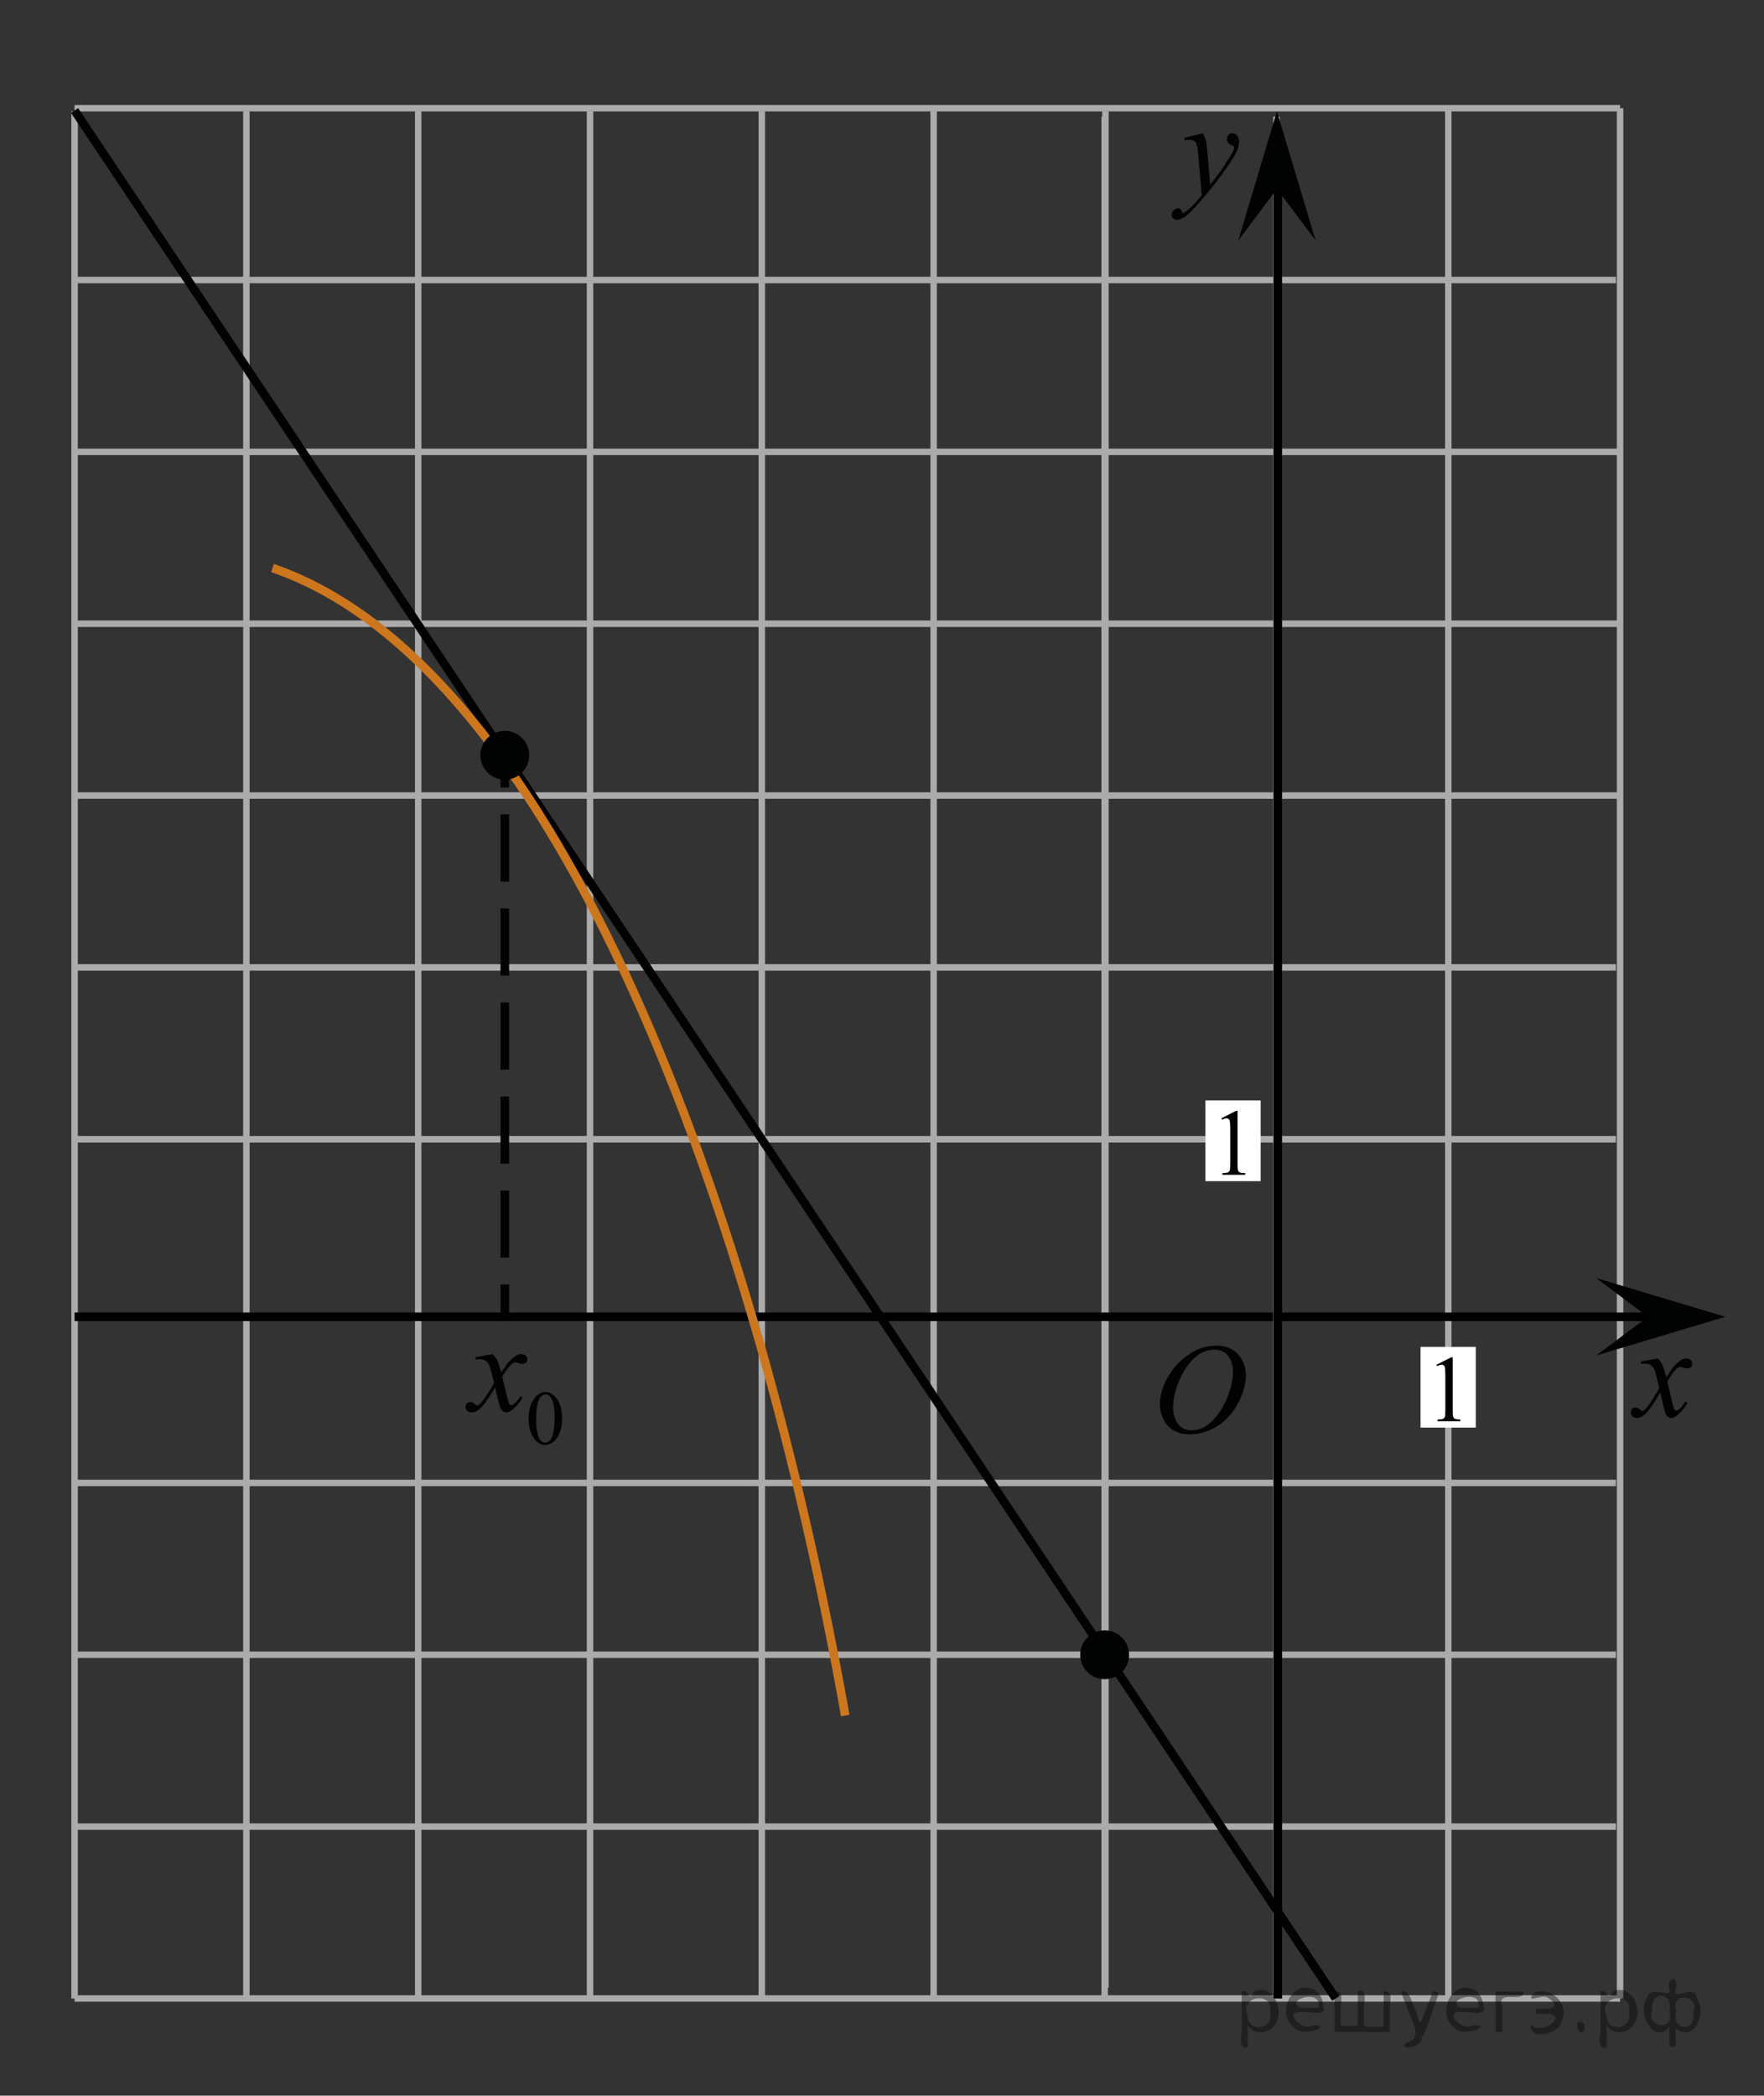 <?xml version="1.0" encoding="utf-8"?>
<!-- Generator: Adobe Illustrator 16.0.0, SVG Export Plug-In . SVG Version: 6.00 Build 0)  -->
<!DOCTYPE svg PUBLIC "-//W3C//DTD SVG 1.1//EN" "http://www.w3.org/Graphics/SVG/1.1/DTD/svg11.dtd">
<svg version="1.1" id="Слой_1" xmlns="http://www.w3.org/2000/svg" xmlns:xlink="http://www.w3.org/1999/xlink" x="0px" y="0px"
	 width="205px" height="243.5px" viewBox="0 0 205 243.5" enable-background="new 0 0 205 243.5" xml:space="preserve">
<rect x="0" y="0" width="205" height="243.5" fill="#333333" stroke="none"/>
<line fill="none" stroke="#ADAAAA" stroke-width="0.75" stroke-miterlimit="10" x1="168.311" y1="232.206" x2="168.311" y2="12.5"/>
<rect x="165.087" y="156.5" fill="#FFFFFF" width="6.416" height="9.377"/>
<line fill="none" stroke="#ADAAAA" stroke-width="0.75" stroke-miterlimit="10" x1="8.667" y1="32.538" x2="187.799" y2="32.538"/>
<line fill="none" stroke="#ADAAAA" stroke-width="0.75" stroke-miterlimit="10" x1="8.667" y1="52.505" x2="188.566" y2="52.505"/>
<line fill="none" stroke="#ADAAAA" stroke-width="0.75" stroke-miterlimit="10" x1="8.667" y1="72.473" x2="188.566" y2="72.473"/>
<line fill="none" stroke="#ADAAAA" stroke-width="0.75" stroke-miterlimit="10" x1="8.667" y1="92.438" x2="188.566" y2="92.438"/>
<line fill="none" stroke="#ADAAAA" stroke-width="0.75" stroke-miterlimit="10" x1="8.667" y1="112.404" x2="187.793" y2="112.404"/>
<line fill="none" stroke="#ADAAAA" stroke-width="0.75" stroke-miterlimit="10" x1="8.667" y1="132.372" x2="187.793" y2="132.372"/>
<line fill="none" stroke="#ADAAAA" stroke-width="0.75" stroke-miterlimit="10" x1="8.667" y1="172.306" x2="187.799" y2="172.306"/>
<line fill="none" stroke="#ADAAAA" stroke-width="0.75" stroke-miterlimit="10" x1="8.667" y1="192.272" x2="187.799" y2="192.272"/>
<line fill="none" stroke="#ADAAAA" stroke-width="0.75" stroke-miterlimit="10" x1="8.667" y1="212.237" x2="187.799" y2="212.237"/>
<line fill="none" stroke="#ADAAAA" stroke-width="0.75" stroke-miterlimit="10" x1="8.667" y1="232.206" x2="188.275" y2="232.206"/>
<line fill="none" stroke="#ADAAAA" stroke-width="0.75" stroke-miterlimit="10" x1="8.667" y1="232.206" x2="8.667" y2="12.943"/>
<line fill="none" stroke="#ADAAAA" stroke-width="0.75" stroke-miterlimit="10" x1="28.633" y1="232.206" x2="28.633" y2="12.943"/>
<line fill="none" stroke="#ADAAAA" stroke-width="0.75" stroke-miterlimit="10" x1="48.601" y1="232.206" x2="48.601" y2="12.943"/>
<line fill="none" stroke="#ADAAAA" stroke-width="0.75" stroke-miterlimit="10" x1="68.566" y1="232.206" x2="68.566" y2="12.943"/>
<line fill="none" stroke="#ADAAAA" stroke-width="0.75" stroke-miterlimit="10" x1="88.532" y1="232.206" x2="88.532" y2="12.943"/>
<line fill="none" stroke="#ADAAAA" stroke-width="0.75" stroke-miterlimit="10" x1="108.5" y1="232.206" x2="108.5" y2="12.943"/>
<line fill="none" stroke="#ADAAAA" stroke-width="0.75" stroke-miterlimit="10" x1="128.467" y1="230.963" x2="128.467" y2="12.943"/>
<line fill="none" stroke="#ADAAAA" stroke-width="0.75" stroke-miterlimit="10" x1="128.375" y1="232.206" x2="128.375" y2="13.552"/>
<line fill="none" stroke="#ADAAAA" stroke-width="0.75" stroke-miterlimit="10" x1="188.275" y1="232.206" x2="188.275" y2="12.571"/>
<line fill="none" stroke="#ADAAAA" stroke-width="0.75" stroke-miterlimit="10" x1="8.667" y1="12.571" x2="188.275" y2="12.571"/>
<line fill="none" stroke="#000000" stroke-miterlimit="10" x1="8.667" y1="153" x2="193" y2="153"/>
<polygon fill="#010202" points="191.498,153 185.497,148.5 200.503,153 185.497,157.5 "/>
<g>
	<g>
		<g>
			<g>
				<g>
					<g>
						<g>
							<g>
								<g>
									<g>
										<g>
											<g>
												<g>
													<g>
														<g>
															<g>
																<g>
																	<g>
																		<g>
																			<g>
																				<g>
																					<g>
																						<defs>
																							<rect id="SVGID_1_" x="186.823" y="154.878" width="12.354" height="13.869"/>
																						</defs>
																						<clipPath id="SVGID_2_">
																							<use xlink:href="#SVGID_1_"  overflow="visible"/>
																						</clipPath>
																						<g clip-path="url(#SVGID_2_)">
																							<g enable-background="new    ">
																								<path fill="#010202" d="M192.667,157.846c0.24,0.258,0.423,0.517,0.546,0.774
																									c0.088,0.179,0.233,0.648,0.435,1.408l0.649-0.983c0.173-0.238,0.382-0.466,0.627-0.682
																									c0.246-0.216,0.463-0.364,0.649-0.443c0.118-0.05,0.249-0.074,0.392-0.074c0.211,0,0.38,0.057,0.505,0.171
																									c0.126,0.114,0.188,0.253,0.188,0.417c0,0.189-0.037,0.318-0.111,0.388
																									c-0.138,0.124-0.295,0.187-0.472,0.187c-0.104,0-0.214-0.022-0.332-0.067
																									c-0.231-0.079-0.386-0.119-0.465-0.119c-0.118,0-0.258,0.069-0.421,0.209
																									c-0.305,0.258-0.669,0.757-1.092,1.497l0.605,2.563c0.093,0.393,0.172,0.627,0.236,0.704
																									c0.063,0.077,0.127,0.115,0.191,0.115c0.104,0,0.224-0.058,0.361-0.172
																									c0.271-0.228,0.502-0.526,0.693-0.894l0.259,0.134c-0.311,0.586-0.704,1.073-1.181,1.46
																									c-0.271,0.219-0.499,0.328-0.687,0.328c-0.275,0-0.494-0.156-0.656-0.469
																									c-0.104-0.194-0.317-1.028-0.642-2.503c-0.768,1.346-1.383,2.212-1.845,2.6
																									c-0.3,0.248-0.59,0.372-0.87,0.372c-0.197,0-0.377-0.072-0.539-0.216c-0.118-0.109-0.177-0.256-0.177-0.439
																									c0-0.164,0.054-0.301,0.162-0.41s0.241-0.164,0.398-0.164s0.324,0.08,0.502,0.239
																									c0.128,0.114,0.226,0.171,0.295,0.171c0.059,0,0.135-0.04,0.229-0.119c0.231-0.188,0.546-0.596,0.944-1.222
																									s0.659-1.077,0.782-1.355c-0.305-1.207-0.47-1.845-0.494-1.915c-0.113-0.322-0.261-0.551-0.443-0.685
																									c-0.182-0.135-0.449-0.201-0.804-0.201c-0.113,0-0.243,0.005-0.391,0.015v-0.269L192.667,157.846z"/>
																							</g>
																						</g>
																					</g>
																				</g>
																			</g>
																		</g>
																	</g>
																</g>
															</g>
														</g>
													</g>
												</g>
											</g>
										</g>
									</g>
								</g>
							</g>
						</g>
					</g>
				</g>
			</g>
		</g>
	</g>
</g>
<line fill="none" stroke="#ADAAAA" stroke-width="0.75" stroke-miterlimit="10" x1="148.342" y1="231.573" x2="148.342" y2="13.552"/>
<line fill="none" stroke="#000000" stroke-miterlimit="10" x1="148.5" y1="232.206" x2="148.5" y2="21.388"/>
<line fill="none" stroke="#010202" stroke-miterlimit="10" x1="155.236" y1="232.206" x2="8.667" y2="12.842"/>
<polygon fill="#010202" points="148.396,21.945 143.896,27.951 148.396,12.938 152.896,27.951 "/>
<g>
	<g>
		<g>
			<g>
				<g>
					<g>
						<g>
							<g>
								<g>
									<g>
										<g>
											<g>
												<g>
													<g>
														<g>
															<g>
																<g>
																	<g>
																		<g>
																			<g>
																				<g>
																					<g>
																						<defs>
																							<rect id="SVGID_3_" x="133.456" y="12.5" width="13.743" height="16.697"/>
																						</defs>
																						<clipPath id="SVGID_4_">
																							<use xlink:href="#SVGID_3_"  overflow="visible"/>
																						</clipPath>
																						<g clip-path="url(#SVGID_4_)">
																							<g enable-background="new    ">
																								<path fill="#010202" d="M139.783,15.484c0.167,0.289,0.283,0.56,0.347,0.811
																									c0.064,0.252,0.128,0.746,0.192,1.483l0.324,3.678c0.296-0.359,0.724-0.927,1.285-1.704
																									c0.271-0.379,0.605-0.895,1.004-1.547c0.241-0.399,0.389-0.678,0.442-0.838
																									c0.03-0.079,0.045-0.161,0.045-0.246c0-0.055-0.018-0.1-0.052-0.135c-0.035-0.035-0.125-0.076-0.27-0.123
																									c-0.146-0.048-0.266-0.135-0.361-0.262c-0.097-0.127-0.145-0.272-0.145-0.438
																									c0-0.204,0.06-0.368,0.178-0.493c0.117-0.124,0.266-0.187,0.442-0.187c0.217,0,0.401,0.091,0.554,0.272
																									s0.229,0.433,0.229,0.751c0,0.394-0.133,0.844-0.398,1.35s-0.777,1.281-1.535,2.328
																									c-0.758,1.046-1.676,2.187-2.754,3.423c-0.743,0.852-1.294,1.389-1.653,1.61s-0.667,0.333-0.923,0.333
																									c-0.152,0-0.286-0.059-0.402-0.176c-0.115-0.117-0.173-0.253-0.173-0.407c0-0.194,0.08-0.371,0.239-0.531
																									c0.16-0.159,0.334-0.239,0.521-0.239c0.099,0,0.18,0.022,0.244,0.067c0.039,0.025,0.082,0.097,0.129,0.213
																									c0.047,0.117,0.09,0.196,0.129,0.236c0.024,0.024,0.055,0.037,0.089,0.037c0.029,0,0.081-0.025,0.155-0.075
																									c0.271-0.169,0.585-0.438,0.944-0.807c0.473-0.488,0.822-0.887,1.049-1.196l-0.414-4.738
																									c-0.068-0.782-0.172-1.258-0.31-1.428c-0.138-0.169-0.369-0.254-0.694-0.254
																									c-0.104,0-0.288,0.015-0.554,0.045l-0.066-0.276L139.783,15.484z"/>
																							</g>
																						</g>
																					</g>
																				</g>
																			</g>
																		</g>
																	</g>
																</g>
															</g>
														</g>
													</g>
												</g>
											</g>
										</g>
									</g>
								</g>
							</g>
						</g>
					</g>
				</g>
			</g>
		</g>
	</g>
</g>
<g>
	<g>
		<defs>
			<rect id="SVGID_5_" x="164.777" y="154.878" width="6.726" height="12"/>
		</defs>
		<clipPath id="SVGID_6_">
			<use xlink:href="#SVGID_5_"  overflow="visible"/>
		</clipPath>
		<g clip-path="url(#SVGID_6_)">
		</g>
	</g>
	<g>
		<defs>
			<polygon id="SVGID_7_" points="165.087,167.138 171.844,167.138 171.844,155.138 165.087,155.138 165.087,167.138 			"/>
		</defs>
		<clipPath id="SVGID_8_">
			<use xlink:href="#SVGID_7_"  overflow="visible"/>
		</clipPath>
		<g clip-path="url(#SVGID_8_)">
			<path fill="#010202" d="M166.94,158.57l1.711-0.865h0.171v6.15c0,0.408,0.017,0.662,0.05,0.763c0.032,0.1,0.101,0.177,0.204,0.23
				c0.104,0.054,0.314,0.084,0.633,0.092v0.198h-2.644v-0.198c0.332-0.008,0.546-0.037,0.643-0.089s0.165-0.122,0.202-0.21
				c0.038-0.088,0.057-0.35,0.057-0.786v-3.932c0-0.53-0.017-0.87-0.052-1.021c-0.024-0.115-0.068-0.199-0.132-0.252
				s-0.141-0.081-0.23-0.081c-0.128,0-0.306,0.056-0.534,0.167L166.94,158.57z"/>
		</g>
	</g>
</g>
<rect x="140.087" y="127.864" fill="#FFFFFF" width="6.416" height="9.377"/>
<g>
	<g>
		<defs>
			<rect id="SVGID_9_" x="139.777" y="126.242" width="6.726" height="12"/>
		</defs>
		<clipPath id="SVGID_10_">
			<use xlink:href="#SVGID_9_"  overflow="visible"/>
		</clipPath>
		<g clip-path="url(#SVGID_10_)">
		</g>
	</g>
	<g>
		<defs>
			<polygon id="SVGID_11_" points="140.087,138.502 146.844,138.502 146.844,126.502 140.087,126.502 140.087,138.502 			"/>
		</defs>
		<clipPath id="SVGID_12_">
			<use xlink:href="#SVGID_11_"  overflow="visible"/>
		</clipPath>
		<g clip-path="url(#SVGID_12_)">
			<path fill="#010202" d="M141.94,129.935l1.711-0.865h0.171v6.15c0,0.408,0.017,0.662,0.05,0.763
				c0.032,0.1,0.101,0.177,0.204,0.23c0.104,0.054,0.314,0.084,0.633,0.092v0.198h-2.644v-0.198
				c0.332-0.008,0.546-0.037,0.643-0.089s0.165-0.122,0.202-0.21c0.038-0.088,0.057-0.35,0.057-0.786v-3.932
				c0-0.53-0.017-0.87-0.052-1.021c-0.024-0.115-0.068-0.199-0.132-0.252s-0.141-0.081-0.23-0.081c-0.128,0-0.306,0.056-0.534,0.167
				L141.94,129.935z"/>
		</g>
	</g>
</g>
<g>
	<g>
		<defs>
			<rect id="SVGID_13_" x="131.793" y="153.166" width="16.575" height="17.555"/>
		</defs>
		<clipPath id="SVGID_14_">
			<use xlink:href="#SVGID_13_"  overflow="visible"/>
		</clipPath>
		<g clip-path="url(#SVGID_14_)">
		</g>
	</g>
	<g>
		<defs>
			<polygon id="SVGID_15_" points="131.806,170.499 148.382,170.499 148.382,152.904 131.806,152.904 131.806,170.499 			"/>
		</defs>
		<clipPath id="SVGID_16_">
			<use xlink:href="#SVGID_15_"  overflow="visible"/>
		</clipPath>
		<g clip-path="url(#SVGID_16_)">
			<path fill="#010202" d="M141.371,156.354c0.667,0,1.259,0.143,1.773,0.426c0.515,0.283,0.917,0.702,1.209,1.258
				c0.292,0.555,0.438,1.13,0.438,1.727c0,1.057-0.313,2.165-0.938,3.325c-0.625,1.161-1.443,2.047-2.452,2.657
				c-1.009,0.61-2.053,0.916-3.131,0.916c-0.777,0-1.426-0.168-1.948-0.505s-0.908-0.782-1.157-1.334
				c-0.25-0.553-0.375-1.088-0.375-1.606c0-0.921,0.226-1.831,0.679-2.73c0.453-0.898,0.993-1.649,1.621-2.253
				c0.628-0.604,1.298-1.067,2.011-1.393C139.813,156.518,140.569,156.354,141.371,156.354z M141.118,156.82
				c-0.495,0-0.978,0.12-1.45,0.359c-0.473,0.24-0.941,0.633-1.406,1.178c-0.465,0.546-0.883,1.259-1.254,2.141
				c-0.455,1.086-0.683,2.111-0.683,3.075c0,0.688,0.181,1.298,0.542,1.828c0.361,0.531,0.915,0.797,1.662,0.797
				c0.45,0,0.891-0.109,1.324-0.327c0.433-0.219,0.884-0.592,1.354-1.12c0.588-0.664,1.083-1.511,1.483-2.54
				c0.401-1.03,0.601-1.991,0.601-2.883c0-0.659-0.181-1.242-0.542-1.748C142.39,157.073,141.845,156.82,141.118,156.82z"/>
		</g>
	</g>
</g>
<circle fill="#010202" stroke="#010202" stroke-miterlimit="10" cx="128.376" cy="192.272" r="2.339"/>
<g>
	<g>
		<line fill="none" stroke="#010202" stroke-miterlimit="10" x1="58.666" y1="87.761" x2="58.666" y2="91.511"/>
		
			<line fill="none" stroke="#010202" stroke-miterlimit="10" stroke-dasharray="7.803,3.121" x1="58.666" y1="94.632" x2="58.666" y2="147.689"/>
		<line fill="none" stroke="#010202" stroke-miterlimit="10" x1="58.666" y1="149.25" x2="58.666" y2="153"/>
	</g>
</g>
<g>
	<g>
		<defs>
			<rect id="SVGID_17_" x="51.372" y="149.193" width="16.575" height="21.693"/>
		</defs>
		<clipPath id="SVGID_18_">
			<use xlink:href="#SVGID_17_"  overflow="visible"/>
		</clipPath>
		<g clip-path="url(#SVGID_18_)">
		</g>
	</g>
	<g>
		<defs>
			<polygon id="SVGID_19_" points="51.386,170.735 67.961,170.735 67.961,149 51.386,149 51.386,170.735 			"/>
		</defs>
		<clipPath id="SVGID_20_">
			<use xlink:href="#SVGID_19_"  overflow="visible"/>
		</clipPath>
		<g clip-path="url(#SVGID_20_)">
			<path fill="#010202" d="M61.426,164.861c0-0.677,0.104-1.259,0.312-1.747c0.207-0.488,0.483-0.853,0.827-1.092
				c0.267-0.189,0.543-0.284,0.827-0.284c0.463,0,0.878,0.232,1.245,0.695c0.46,0.575,0.689,1.354,0.689,2.336
				c0,0.688-0.101,1.272-0.303,1.754c-0.201,0.481-0.458,0.83-0.771,1.048c-0.313,0.217-0.614,0.325-0.904,0.325
				c-0.575,0-1.055-0.334-1.437-1.001C61.588,166.332,61.426,165.654,61.426,164.861z M62.298,164.971
				c0,0.816,0.103,1.482,0.307,1.999c0.169,0.435,0.421,0.651,0.756,0.651c0.16,0,0.326-0.07,0.498-0.212s0.303-0.379,0.392-0.711
				c0.137-0.501,0.204-1.208,0.204-2.121c0-0.677-0.07-1.24-0.213-1.692c-0.106-0.336-0.245-0.573-0.414-0.713
				c-0.121-0.097-0.268-0.145-0.439-0.145c-0.202,0-0.382,0.089-0.538,0.267c-0.214,0.242-0.359,0.623-0.437,1.142
				C62.336,163.955,62.298,164.467,62.298,164.971z"/>
		</g>
		<g clip-path="url(#SVGID_20_)">
			<path fill="#010202" d="M57.262,157.34c0.242,0.253,0.426,0.506,0.549,0.759c0.09,0.175,0.235,0.635,0.438,1.379l0.652-0.963
				c0.173-0.233,0.384-0.456,0.631-0.668c0.247-0.211,0.465-0.355,0.652-0.434c0.119-0.049,0.25-0.073,0.394-0.073
				c0.213,0,0.382,0.056,0.509,0.168c0.126,0.112,0.188,0.248,0.188,0.408c0,0.186-0.037,0.312-0.111,0.38
				c-0.139,0.121-0.297,0.183-0.475,0.183c-0.104,0-0.215-0.022-0.334-0.066c-0.232-0.077-0.388-0.116-0.467-0.116
				c-0.119,0-0.26,0.068-0.423,0.204c-0.308,0.253-0.673,0.742-1.099,1.467l0.608,2.51c0.094,0.385,0.173,0.614,0.237,0.689
				s0.129,0.113,0.193,0.113c0.104,0,0.225-0.056,0.363-0.168c0.272-0.224,0.505-0.516,0.697-0.876l0.26,0.132
				c-0.312,0.574-0.707,1.051-1.187,1.43c-0.272,0.214-0.503,0.321-0.69,0.321c-0.277,0-0.497-0.153-0.66-0.46
				c-0.104-0.189-0.319-1.007-0.646-2.451c-0.771,1.318-1.39,2.167-1.854,2.546c-0.302,0.244-0.594,0.365-0.876,0.365
				c-0.197,0-0.378-0.07-0.541-0.212c-0.119-0.106-0.179-0.25-0.179-0.43c0-0.161,0.055-0.295,0.163-0.401
				c0.109-0.107,0.243-0.161,0.401-0.161s0.326,0.078,0.504,0.233c0.129,0.112,0.228,0.168,0.297,0.168
				c0.06,0,0.136-0.039,0.23-0.116c0.232-0.186,0.549-0.584,0.949-1.197c0.4-0.612,0.663-1.055,0.786-1.327
				c-0.307-1.183-0.472-1.808-0.497-1.876c-0.113-0.315-0.262-0.539-0.444-0.671c-0.184-0.131-0.453-0.197-0.81-0.197
				c-0.113,0-0.244,0.005-0.393,0.015v-0.263L57.262,157.34z"/>
		</g>
	</g>
</g>
<path fill="none" stroke="#CC761E" stroke-miterlimit="10" d="M98.23,199.333C87.841,140.938,64.949,77.403,31.667,66"/>
<circle fill="#010202" stroke="#010202" stroke-miterlimit="10" cx="58.666" cy="87.76" r="2.339"/>
<g>
</g>
<g>
</g>
<g>
</g>
<g>
</g>
<g>
</g>
<g>
</g>
<g style="stroke:none;fill:#000;fill-opacity:0.4" > <path d="m 145.0,235.4 c 0,0.8 0,1.6 0,2.5 -1.3,0.2 -0.6,-1.5 -0.7,-2.3 0,-1.4 0,-2.8 0,-4.2 0.8,-0.4 0.8,1.3 1.4,0.0 2.2,-1.0 3.7,2.2 2.4,3.9 -0.6,1.0 -2.4,1.2 -3.1,0.0 z m 2.6,-1.6 c 0.5,-2.5 -3.7,-1.9 -2.6,0.4 0.0,2.1 3.1,1.6 2.6,-0.4 z" /> <path d="m 153.9,233.5 c -0.4,0.8 -1.9,0.1 -2.8,0.3 -2.0,-0.1 0.3,2.4 1.5,1.5 2.5,0.0 -1.4,1.6 -2.3,0.2 -1.9,-1.5 -0.3,-5.3 2.1,-4.4 0.9,0.2 1.4,1.2 1.4,2.2 z m -0.7,-0.2 c 0.6,-2.3 -4.0,-1.0 -2.1,0.0 0.7,0 1.4,-0.0 2.1,-0.0 z" /> <path d="m 158.8,235.5 c 0.6,0 1.3,0 2.0,0 0,-1.3 0,-2.7 0,-4.1 1.3,-0.2 0.6,1.5 0.7,2.3 0,0.8 0,1.6 0,2.4 -2.1,0 -4.2,0 -6.4,0 0,-1.5 0,-3.1 0,-4.7 1.3,-0.2 0.6,1.5 0.7,2.3 0.1,0.5 -0.2,1.6 0.2,1.7 0.5,-0.1 1.6,0.2 1.8,-0.2 0,-1.3 0,-2.6 0,-3.9 1.3,-0.2 0.6,1.5 0.7,2.3 0,0.5 0,1.1 0,1.7 z" /> <path d="m 165.2,236.6 c 0.3,1.4 -3.0,1.7 -1.7,0.7 1.5,-0.2 1.0,-1.9 0.5,-2.8 -0.4,-1.0 -0.8,-2.0 -1.2,-3.1 1.2,-0.2 1.2,1.4 1.7,2.2 0.2,0.2 0.4,1.9 0.7,1.2 0.4,-1.1 0.9,-2.2 1.3,-3.4 1.4,-0.2 0.0,1.5 -0.0,2.3 -0.3,0.9 -0.7,1.9 -1.1,2.9 z" /> <path d="m 172.5,233.5 c -0.4,0.8 -1.9,0.1 -2.8,0.3 -2.0,-0.1 0.3,2.4 1.5,1.5 2.5,0.0 -1.4,1.6 -2.3,0.2 -1.9,-1.5 -0.3,-5.3 2.1,-4.4 0.9,0.2 1.4,1.2 1.4,2.2 z m -0.7,-0.2 c 0.6,-2.3 -4.0,-1.0 -2.1,0.0 0.7,0 1.4,-0.0 2.1,-0.0 z" /> <path d="m 173.8,236.1 c 0,-1.5 0,-3.1 0,-4.7 1.1,0 2.2,0 3.3,0 0.0,1.5 -3.3,-0.4 -2.5,1.8 0,0.9 0,1.9 0,2.9 -0.2,0 -0.5,0 -0.7,0 z" /> <path d="m 178.0,235.2 c 0.7,1.4 4.2,-0.8 2.1,-1.2 -0.5,-0.1 -2.2,0.3 -1.5,-0.6 1.0,0.1 3.1,0.0 1.4,-1.2 -0.6,-0.7 -2.8,0.8 -1.8,-0.6 2.0,-0.9 4.2,1.2 3.3,3.2 -0.2,1.5 -3.5,2.3 -3.6,0.7 l 0,-0.1 0,-0.0 0,0 z" /> <path d="m 183.3,235.0 c 1.6,-0.5 0.6,2.3 -0.0,0.6 -0.0,-0.2 0.0,-0.4 0.0,-0.6 z" /> <path d="m 186.7,235.4 c 0,0.8 0,1.6 0,2.5 -1.3,0.2 -0.6,-1.5 -0.7,-2.3 0,-1.4 0,-2.8 0,-4.2 0.8,-0.4 0.8,1.3 1.4,0.0 2.2,-1.0 3.7,2.2 2.4,3.9 -0.6,1.0 -2.4,1.2 -3.1,0.0 z m 2.6,-1.6 c 0.5,-2.5 -3.7,-1.9 -2.6,0.4 0.0,2.1 3.1,1.6 2.6,-0.4 z" /> <path d="m 192.0,233.7 c -0.8,1.9 2.7,2.3 2.0,0.1 0.6,-2.4 -2.3,-2.7 -2.0,-0.1 z m 2.0,4.2 c 0,-0.8 0,-1.6 0,-2.4 -1.8,2.2 -3.8,-1.7 -2.6,-3.3 0.4,-1.8 3.0,0.3 2.6,-1.1 -0.4,-1.1 0.9,-1.8 0.8,-0.3 -0.7,2.2 2.1,-0.6 2.4,1.4 1.2,1.6 -0.3,5.2 -2.4,3.5 -0.4,0.6 0.6,2.5 -0.8,2.1 z m 2.8,-4.2 c 0.8,-1.9 -2.7,-2.3 -2.0,-0.1 -0.6,2.4 2.3,2.7 2.0,0.1 z" /> </g></svg>

<!--File created and owned by https://sdamgia.ru. Copying is prohibited. All rights reserved.-->
